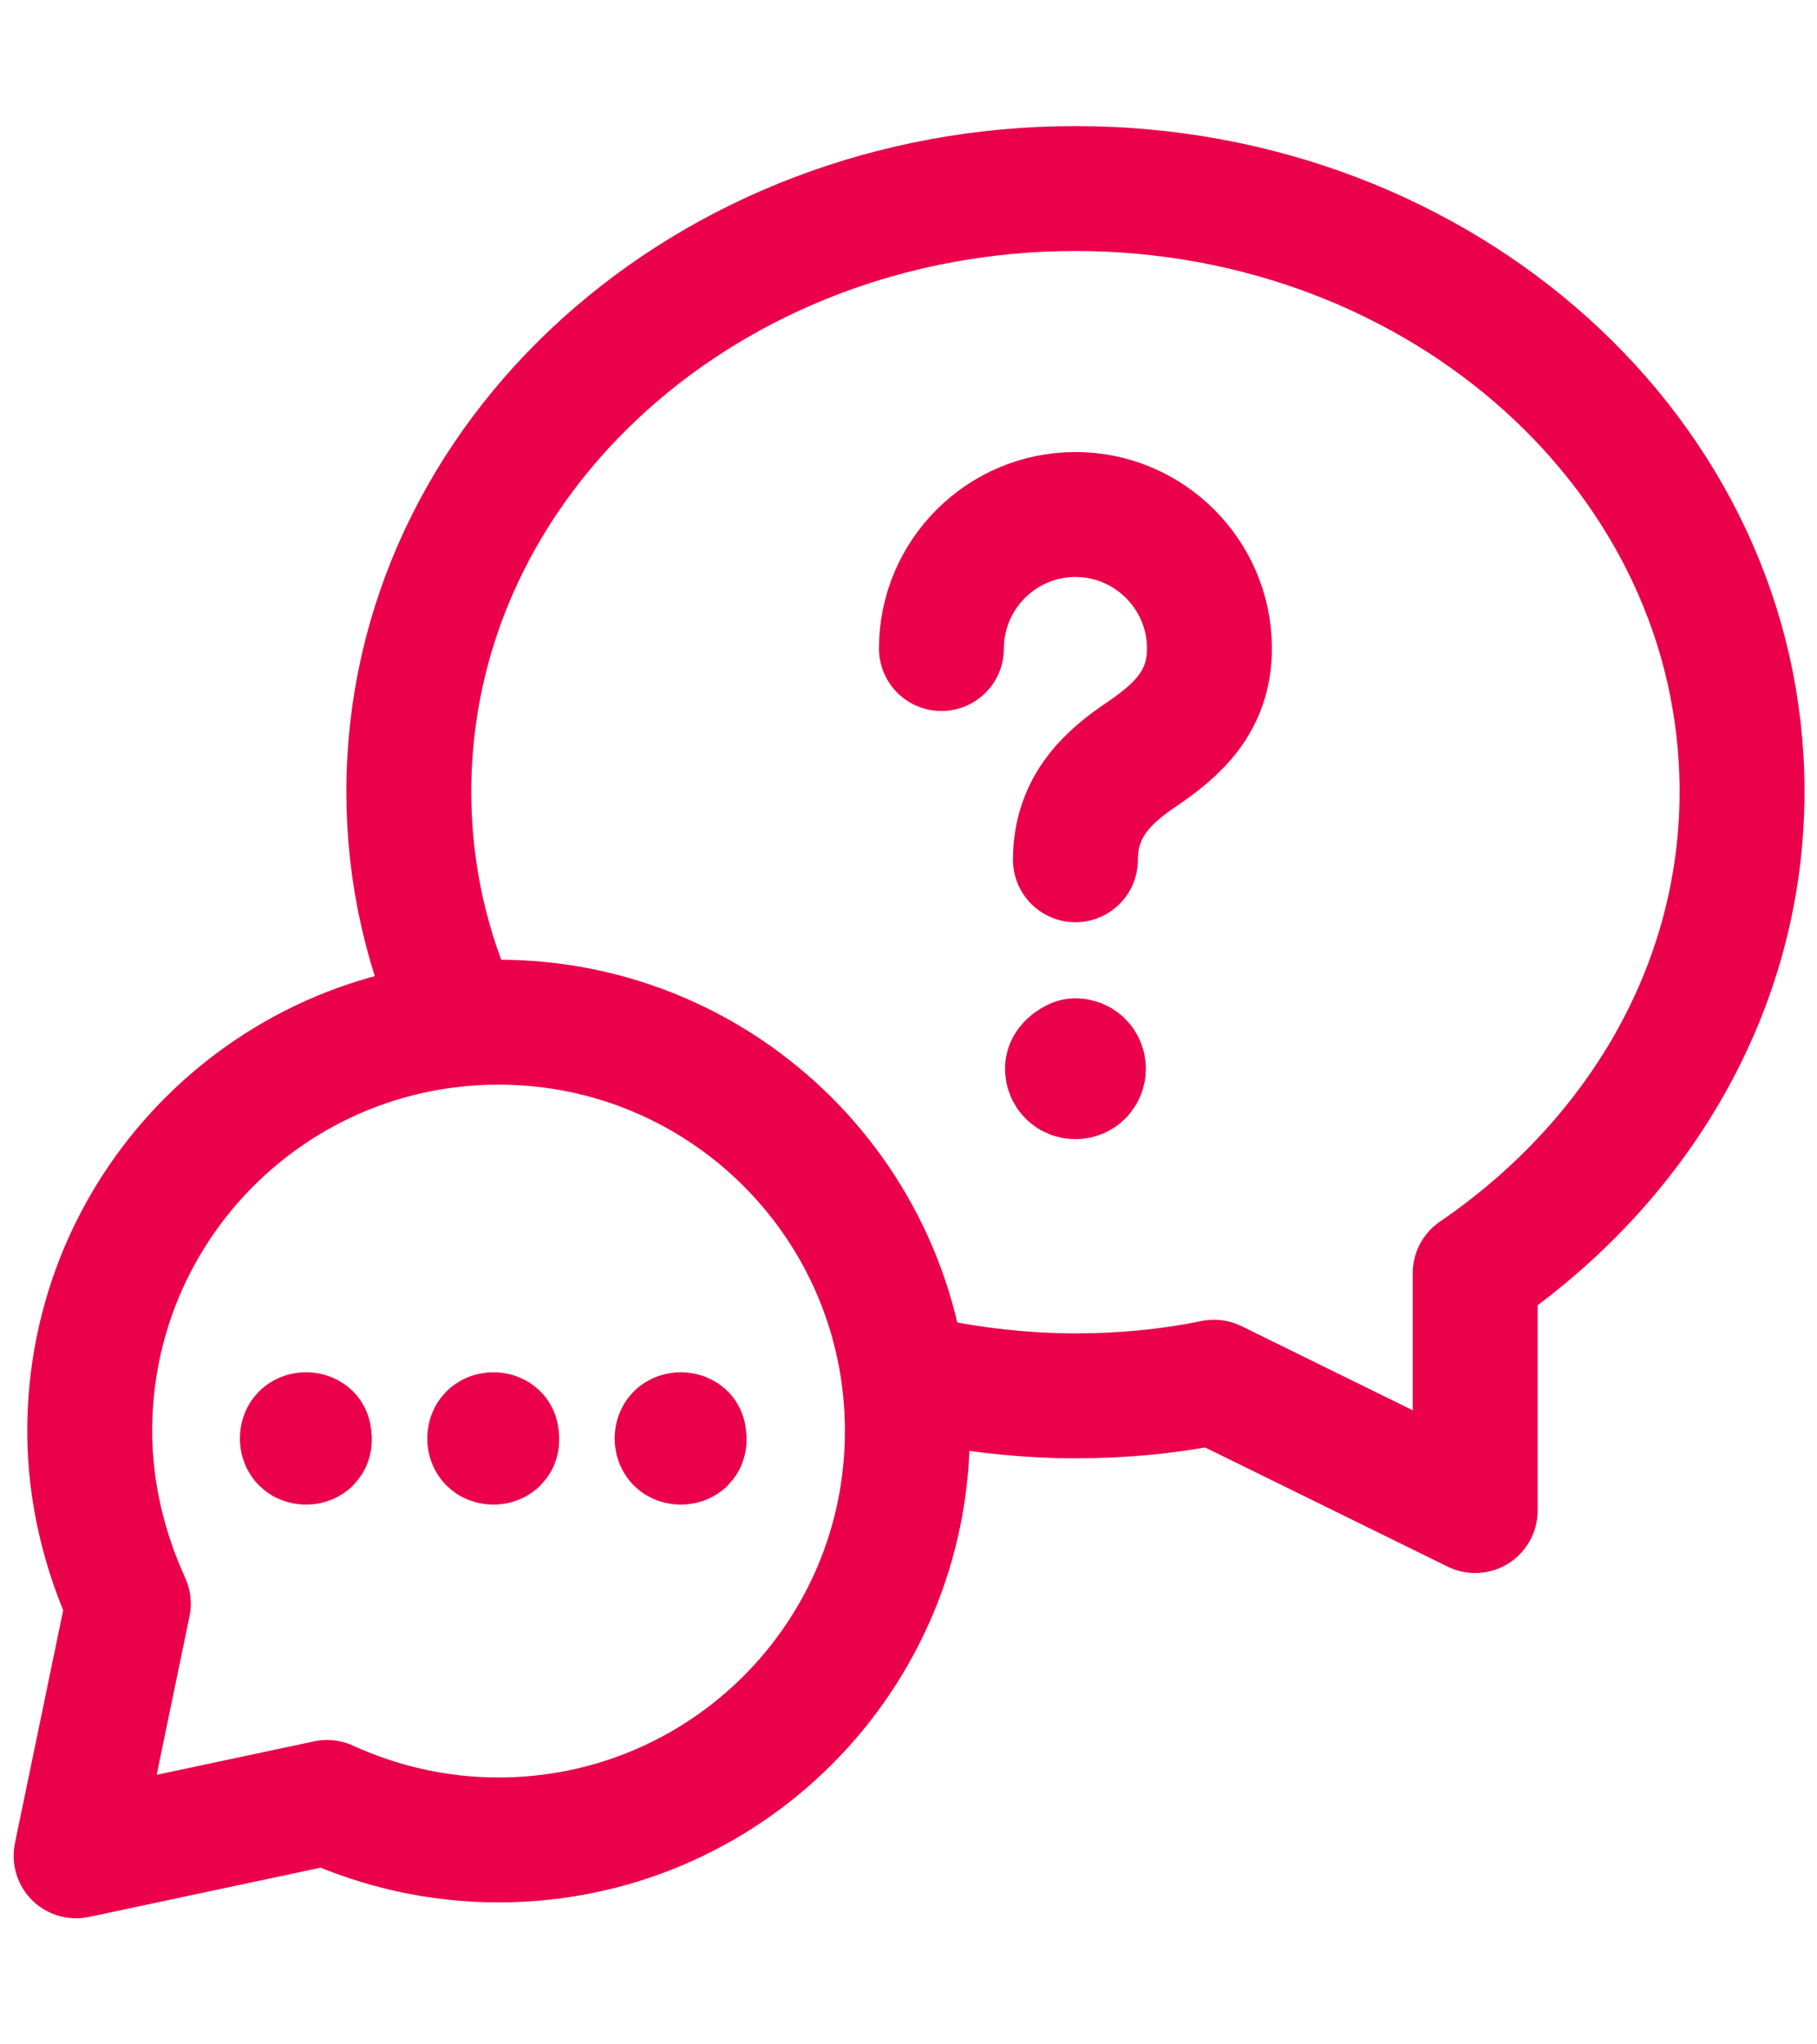 <?xml version="1.0" encoding="UTF-8"?>
<svg id="Camada_1" xmlns="http://www.w3.org/2000/svg" version="1.1" viewBox="0 0 16 18">
  <!-- Generator: Adobe Illustrator 29.8.3, SVG Export Plug-In . SVG Version: 2.1.1 Build 3)  -->
  <defs>
    <style>
      .st0 {
        stroke-width: 1.5px;
      }

      .st0, .st1 {
        fill: none;
        stroke: #ea004b;
        stroke-linecap: round;
        stroke-linejoin: round;
      }

      .st1 {
        stroke-width: 1.1px;
      }
    </style>
  </defs>
  <g>
    <path class="st0" d="M-277.6-394.99v-14"/>
    <path class="st0" d="M-277.6-401.99l6-3.5-6-3.5"/>
    <path class="st0" d="M-280.6-397.78c-3.49.48-6,1.77-6,3.29,0,1.93,4.03,3.5,9,3.5s9-1.57,9-3.5c0-1.52-2.51-2.81-6-3.29"/>
  </g>
  <g>
    <path class="st1" d="M4.39,16.2c-.54,0-1.05-.12-1.51-.33l-2.21.47.46-2.22c-.21-.46-.34-.98-.34-1.52,0-1.99,1.61-3.6,3.6-3.6s3.6,1.61,3.6,3.6-1.61,3.6-3.6,3.6"/>
    <path class="st1" d="M4.05,9.01c-.29-.63-.45-1.31-.45-2.04,0-2.95,2.64-5.31,5.87-5.31s5.87,2.36,5.87,5.31c0,1.74-.93,3.27-2.35,4.24,0,.55,0,1.3,0,2.09l-2.3-1.13c-.39.08-.8.12-1.22.12-.52,0-1.03-.07-1.51-.18"/>
    <path class="st1" d="M2.72,12.64s.01.04,0,.05c-.01.01-.04.01-.05,0-.01-.01-.01-.04,0-.05.01-.01.04-.01.05,0"/>
    <path class="st1" d="M4.37,12.64s.01.04,0,.05c-.01.01-.04.01-.05,0-.01-.01-.01-.04,0-.05.01-.01.04-.01.05,0"/>
    <path class="st1" d="M6.02,12.64s.01.04,0,.05c-.01.01-.04.01-.05,0-.01-.01-.01-.04,0-.05.01-.01.04-.01.05,0"/>
    <path class="st1" d="M9.47,7.57c0-.48.3-.74.6-.94.29-.2.58-.45.58-.92,0-.65-.53-1.18-1.18-1.18s-1.18.53-1.18,1.18"/>
    <path class="st1" d="M9.47,9.34s-.07.03-.07.07.03.07.07.07.07-.03.07-.07-.03-.07-.07-.07"/>
  </g>
</svg>